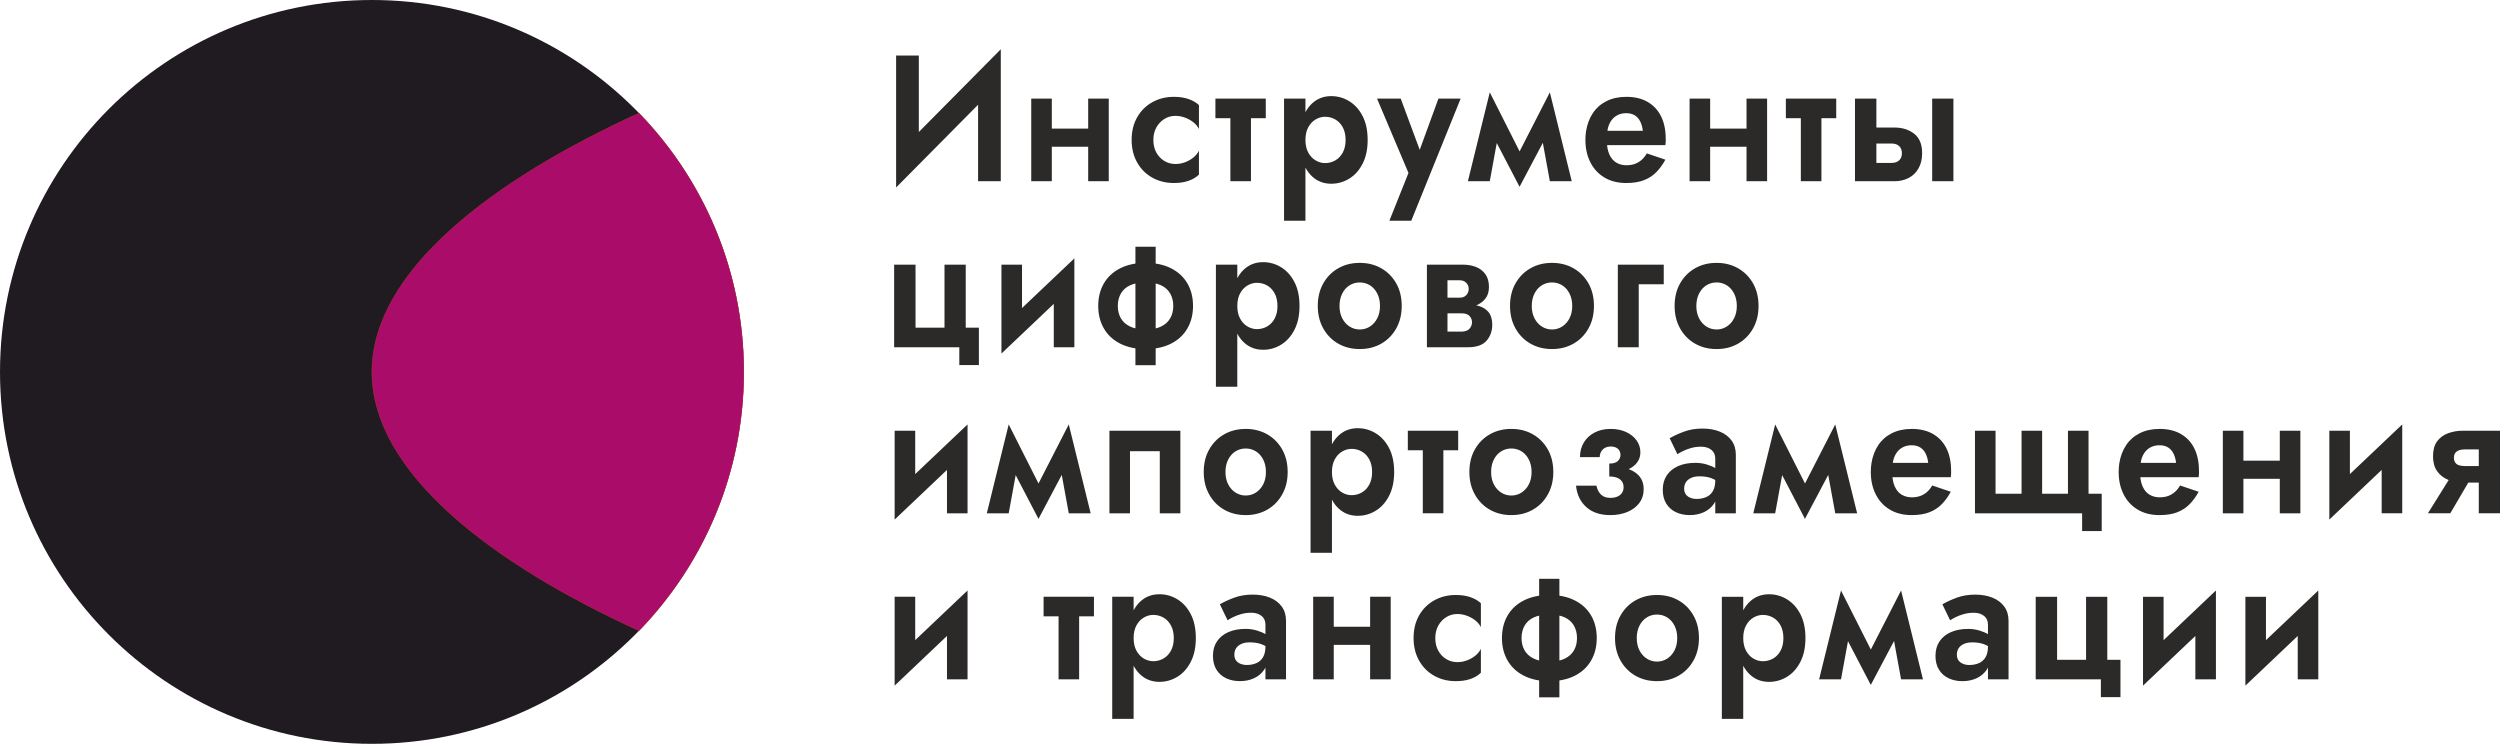 <?xml version="1.0" encoding="UTF-8"?> <svg xmlns="http://www.w3.org/2000/svg" xmlns:xlink="http://www.w3.org/1999/xlink" xmlns:xodm="http://www.corel.com/coreldraw/odm/2003" xml:space="preserve" width="1209.36mm" height="359.824mm" version="1.1" style="shape-rendering:geometricPrecision; text-rendering:geometricPrecision; image-rendering:optimizeQuality; fill-rule:evenodd; clip-rule:evenodd" viewBox="0 0 197304.55 58704.67"> <defs> <style type="text/css"> .str0 {stroke:#CD3535;stroke-width:26.58;stroke-miterlimit:22.926} .fil1 {fill:#1F1B20} .fil2 {fill:#AA0C6A} .fil0 {fill:#2B2A29;fill-rule:nonzero} </style> </defs> <g id="Layer_x0020_1">  <g id="_2075166144176"> <path class="fil0" d="M78918.92 6522.89l64.95 -2635.68 -8196.35 8275.5 -64.95 2635.68 8196.35 -8275.5zm-6403.81 -2139.73l-1792.55 0 0 10415.22 1792.55 -2111.39 0 -8303.84zm6468.76 -495.96l-1792.55 2168.06 0 8247.16 1792.55 0 0 -10415.22zm3013.53 7694.51l4702.17 0 0 -1431.2 -4702.17 0 0 1431.2zm3883.83 -3797.66l0 6518.37 1623.69 0 0 -6518.37 -1623.69 0zm-4494.33 0l0 6518.37 1623.67 0 0 -6518.37 -1623.67 0zm9638.16 3259.19c0,-368.44 77.95,-694.34 233.81,-977.77 155.87,-283.41 365.88,-507.77 629.98,-673.09 264.12,-165.32 556.39,-247.99 876.79,-247.99 242.47,0 484.94,42.52 727.41,127.53 242.47,85.03 465.45,205.47 668.96,361.34 203.5,155.89 357.2,337.73 461.12,545.57l0 -1884.66c-207.83,-198.39 -478.45,-356.63 -811.84,-474.71 -333.39,-118.09 -720.9,-177.13 -1162.55,-177.13 -632.15,0 -1201.54,141.71 -1708.12,425.12 -506.59,283.41 -904.94,680.18 -1195.03,1190.32 -290.09,510.13 -435.13,1105.28 -435.13,1785.46 0,670.74 145.04,1263.52 435.13,1778.38 290.09,514.85 688.44,913.99 1195.03,1197.4 506.58,283.41 1075.96,425.12 1708.12,425.12 441.64,0 829.15,-59.04 1162.55,-177.13 333.39,-118.09 604.01,-281.06 811.84,-488.89l0 -1884.66c-103.93,207.83 -253.29,389.7 -448.14,545.57 -194.85,155.87 -413.5,278.67 -655.97,368.42 -242.47,89.75 -493.59,134.63 -753.39,134.63 -320.41,0 -612.67,-80.3 -876.79,-240.91 -264.1,-160.6 -474.11,-382.6 -629.98,-666 -155.86,-283.41 -233.81,-614.06 -233.81,-991.93zm4897.02 -3259.19l0 1544.56 3974.75 0 0 -1544.56 -3974.75 0zm1182.03 283.41l0 6234.97 1623.69 0 0 -6234.97 -1623.69 0zm5923.17 9352.46l0 -9635.86 -1688.62 0 0 9635.86 1688.62 0zm4910.02 -6376.68c0,-746.31 -134.22,-1376.89 -402.67,-1891.74 -268.44,-514.86 -621.33,-904.54 -1058.65,-1169.06 -437.3,-264.51 -907.09,-396.78 -1409.34,-396.78 -510.92,0 -954.73,141.71 -1331.42,425.12 -376.69,283.41 -666.79,682.53 -870.3,1197.4 -203.5,514.85 -305.25,1126.54 -305.25,1835.06 0,699.08 101.76,1308.4 305.25,1827.98 203.51,519.58 493.61,921.07 870.3,1204.48 376.69,283.41 820.51,425.12 1331.42,425.12 502.25,0 972.04,-132.26 1409.34,-396.78 437.32,-264.51 790.21,-656.56 1058.65,-1176.14 268.44,-519.58 402.67,-1147.8 402.67,-1884.66zm-1740.6 0c0,387.31 -73.6,717.97 -220.81,991.93 -147.23,273.96 -344.23,481.79 -591.02,623.49 -246.79,141.71 -517.41,212.57 -811.83,212.57 -251.13,0 -495.78,-68.49 -733.92,-205.47 -238.13,-136.98 -432.98,-342.45 -584.51,-616.42 -151.55,-273.96 -227.33,-609.33 -227.33,-1006.09 0,-396.78 75.78,-732.15 227.33,-1006.1 151.53,-273.96 346.38,-479.43 584.51,-616.41 238.15,-136.98 482.79,-205.47 733.92,-205.47 294.42,0 565.03,70.86 811.83,212.55 246.79,141.71 443.8,349.55 591.02,623.5 147.21,273.96 220.81,604.6 220.81,991.93zm9079.62 -3259.19l-1753.59 0 -1883.45 5158.02 831.32 28.34 -1922.43 -5186.36 -1870.48 0 2480.97 5866.53 -1506.77 3769.33 1727.61 0 3896.82 -9635.86zm7040.27 6518.37l1727.6 0 -1727.6 -7014.34 -857.31 2323.95 857.31 4690.39zm-2779.74 -1587.08l389.7 2026.35 2519.94 -4761.24 -129.9 -2692.37 -2779.74 5427.27zm389.7 2026.35l389.66 -2026.35 -2740.76 -5427.27 -129.9 2692.37 2481 4761.24zm-4078.68 -439.28l1727.58 0 857.31 -4690.39 -857.31 -2323.95 -1727.58 7014.34zm10235.66 -2848.25l5351.65 0c17.31,-103.91 25.97,-198.39 25.97,-283.41 0,-85.02 0,-155.87 0,-212.55 0,-689.63 -121.22,-1280.06 -363.69,-1771.3 -242.47,-491.24 -595.36,-871.47 -1058.65,-1140.72 -463.28,-269.24 -1024,-403.86 -1682.13,-403.86 -597.52,0 -1121.42,113.37 -1571.71,340.1 -450.31,226.71 -809.69,543.19 -1078.13,949.41 -268.46,406.22 -445.97,878.55 -532.57,1417.04 -17.31,113.36 -30.31,226.73 -38.98,340.08 -8.65,113.36 -12.99,231.44 -12.99,354.26 0,651.84 127.73,1235.18 383.19,1750.05 255.46,514.85 625.66,918.71 1110.6,1211.56 484.94,292.85 1060.81,439.29 1727.6,439.29 554.22,0 1024,-75.59 1409.36,-226.73 385.34,-151.16 712.24,-366.07 980.7,-644.76 268.44,-278.67 502.25,-602.23 701.42,-970.67l-1467.81 -495.96c-103.91,188.93 -233.81,354.26 -389.68,495.96 -155.87,141.71 -333.39,250.35 -532.55,325.92 -199.19,75.57 -428.67,113.36 -688.45,113.36 -294.42,0 -558.54,-68.49 -792.36,-205.47 -233.81,-136.98 -417.81,-354.26 -552.05,-651.83 -134.22,-297.58 -201.33,-677.82 -201.33,-1140.72l25.97 -368.44c0,-358.98 64.95,-670.72 194.83,-935.23 129.9,-264.51 307.42,-465.27 532.57,-602.25 225.16,-136.98 480.62,-205.47 766.39,-205.47 277.11,0 506.59,56.68 688.42,170.05 181.86,113.36 324.75,273.96 428.67,481.79 103.91,207.82 173.18,453.44 207.82,736.84l-3572.09 0 0 1133.64zm7871.59 127.53l4702.17 0 0 -1431.2 -4702.17 0 0 1431.2zm3883.83 -3797.66l0 6518.37 1623.69 0 0 -6518.37 -1623.69 0zm-4494.33 0l0 6518.37 1623.67 0 0 -6518.37 -1623.67 0zm7598.82 0l0 1544.56 3974.75 0 0 -1544.56 -3974.75 0zm1182.03 283.41l0 6234.97 1623.69 0 0 -6234.97 -1623.69 0zm10365.58 -283.41l0 6518.37 1675.63 0 0 -6518.37 -1675.63 0zm-6092.05 0l0 6518.37 1688.62 0 0 -6518.37 -1688.62 0zm1259.98 3542.59l1610.68 0c268.44,0 474.11,68.49 617,205.47 142.89,136.98 214.33,323.56 214.33,559.73 0,160.6 -32.47,297.58 -97.42,410.94 -64.95,113.37 -158.04,200.75 -279.28,262.16 -121.22,61.39 -272.77,92.1 -454.63,92.1l-1610.68 0 0 1445.38 1857.48 0c415.67,0 788.04,-85.02 1117.09,-255.07 329.07,-170.05 588.87,-422.75 779.38,-758.12 190.49,-335.37 285.75,-734.49 285.75,-1197.4 0,-699.08 -209.99,-1211.57 -629.98,-1537.48 -419.98,-325.92 -937.4,-488.89 -1552.24,-488.89l-1857.48 0 0 1261.17zm-71441.86 14535.98l0 -4973.79 -1675.65 0 0 4973.79 -2286.14 0 0 -4973.79 -1688.62 0 0 6518.37 5143.81 0 0 1402.87 1545.75 0 0 -2947.44 -1039.16 0zm8508.06 -3358.38l64.95 -2111.39 -5689.38 5398.91 -64.95 2111.39 5689.38 -5398.91zm-4065.69 -1615.42l-1623.69 0 0 7014.33 1623.69 -1856.3 0 -5158.02zm4130.64 -495.97l-1623.69 1856.32 0 5158.02 1623.69 0 0 -7014.34zm4819.06 -921.07l0 9352.46 1597.71 0 0 -9352.46 -1597.71 0zm-2935.61 4676.23c0,670.74 149.38,1263.52 448.15,1778.38 298.74,514.85 729.57,913.99 1292.43,1197.4 562.88,283.41 1229.67,425.12 2000.38,425.12 770.7,0 1437.49,-141.71 2000.38,-425.12 562.86,-283.41 993.67,-682.55 1292.45,-1197.4 298.76,-514.86 448.12,-1107.65 448.12,-1778.38 0,-680.18 -149.36,-1275.33 -448.12,-1785.46 -298.77,-510.13 -729.58,-906.91 -1292.45,-1190.32 -562.9,-283.41 -1229.68,-425.12 -2000.38,-425.12 -770.71,0 -1437.5,141.71 -2000.38,425.12 -562.86,283.41 -993.69,680.18 -1292.43,1190.32 -298.77,510.13 -448.15,1105.28 -448.15,1785.46zm1545.75 0c0,-368.44 80.11,-694.34 240.3,-977.77 160.2,-283.41 402.67,-500.69 727.4,-651.83 324.75,-151.16 733.92,-226.73 1227.51,-226.73 493.59,0 900.6,75.57 1221,226.73 320.41,151.14 560.71,368.42 720.92,651.83 160.2,283.42 240.29,609.33 240.29,977.77 0,368.42 -80.09,691.98 -240.29,970.67 -160.21,278.69 -400.51,495.97 -720.92,651.84 -320.41,155.87 -727.41,233.81 -1221,233.81 -493.59,0 -902.77,-77.94 -1227.51,-233.81 -324.73,-155.87 -567.2,-373.15 -727.4,-651.84 -160.2,-278.69 -240.3,-602.25 -240.3,-970.67zm9430.33 6376.68l0 -9635.86 -1688.62 0 0 9635.86 1688.62 0zm4910 -6376.68c0,-746.31 -134.22,-1376.89 -402.67,-1891.74 -268.44,-514.86 -621.32,-904.54 -1058.64,-1169.06 -437.32,-264.51 -907.11,-396.78 -1409.36,-396.78 -510.92,0 -954.71,141.71 -1331.41,425.12 -376.69,283.41 -666.8,682.53 -870.3,1197.4 -203.5,514.85 -305.25,1126.54 -305.25,1835.06 0,699.08 101.76,1308.4 305.25,1827.98 203.5,519.58 493.61,921.07 870.3,1204.48 376.69,283.41 820.49,425.12 1331.41,425.12 502.25,0 972.04,-132.26 1409.36,-396.78 437.32,-264.51 790.19,-656.56 1058.64,-1176.14 268.44,-519.58 402.67,-1147.8 402.67,-1884.66zm-1740.58 0c0,387.31 -73.61,717.97 -220.82,991.93 -147.21,273.96 -344.21,481.79 -591.02,623.49 -246.79,141.71 -517.41,212.57 -811.83,212.57 -251.13,0 -495.76,-68.49 -733.91,-205.47 -238.13,-136.98 -433,-342.45 -584.53,-616.42 -151.55,-273.96 -227.31,-609.33 -227.31,-1006.09 0,-396.78 75.77,-732.15 227.31,-1006.1 151.53,-273.96 346.4,-479.43 584.53,-616.41 238.15,-136.98 482.77,-205.47 733.91,-205.47 294.42,0 565.03,70.86 811.83,212.55 246.81,141.71 443.81,349.55 591.02,623.5 147.21,273.96 220.82,604.6 220.82,991.93zm3182.41 0c0,670.74 145.04,1263.52 435.15,1778.38 290.09,514.85 684.1,913.99 1182.04,1197.4 497.91,283.41 1062.96,425.12 1695.1,425.12 632.17,0 1197.2,-141.71 1695.13,-425.12 497.93,-283.41 891.95,-682.55 1182.04,-1197.4 290.11,-514.86 435.13,-1107.65 435.13,-1778.38 0,-680.18 -145.02,-1275.33 -435.13,-1785.46 -290.09,-510.13 -684.11,-906.91 -1182.04,-1190.32 -497.93,-283.41 -1062.96,-425.12 -1695.13,-425.12 -632.14,0 -1197.18,141.71 -1695.1,425.12 -497.95,283.41 -891.95,680.18 -1182.04,1190.32 -290.11,510.13 -435.15,1105.28 -435.15,1785.46zm1714.61 0c0,-368.44 71.44,-694.34 214.31,-977.77 142.89,-283.41 335.56,-500.69 578.04,-651.83 242.47,-151.16 510.92,-226.73 805.33,-226.73 294.45,0 562.9,75.57 805.37,226.73 242.46,151.14 435.15,368.42 578.02,651.83 142.89,283.42 214.33,609.33 214.33,977.77 0,368.42 -71.44,691.98 -214.33,970.67 -142.87,278.69 -335.56,495.97 -578.02,651.84 -242.47,155.87 -510.92,233.81 -805.37,233.81 -294.42,0 -562.86,-77.94 -805.33,-233.81 -242.47,-155.87 -435.15,-373.15 -578.04,-651.84 -142.87,-278.69 -214.31,-602.25 -214.31,-970.67zm7871.59 -141.71l0 722.7 1727.6 0c155.87,0 287.94,16.53 396.19,49.6 108.23,33.05 194.83,85.02 259.78,155.87 64.95,70.86 114.74,146.43 149.38,226.73 34.62,80.3 51.95,172.4 51.95,276.32 0,188.93 -67.1,358.98 -201.33,510.13 -134.22,151.14 -352.89,226.73 -655.97,226.73l-1727.6 0 0 1232.82 2260.16 0c684.1,0 1175.55,-172.4 1474.31,-517.21 298.76,-344.81 448.14,-762.85 448.14,-1254.09 0,-425.1 -95.28,-755.75 -285.77,-991.93 -190.51,-236.17 -450.31,-401.49 -779.38,-495.96 -329.05,-94.46 -701.42,-141.71 -1117.09,-141.71l-2000.36 0zm0 283.41l1870.48 0c372.35,0 712.26,-59.04 1019.66,-177.13 307.42,-118.07 556.39,-297.57 746.91,-538.47 190.49,-240.89 285.75,-545.55 285.75,-913.99 0,-425.1 -95.26,-767.55 -285.75,-1027.35 -190.52,-259.8 -439.49,-448.72 -746.91,-566.81 -307.4,-118.09 -647.31,-177.13 -1019.66,-177.13l-1870.48 0 0 1232.82 1597.7 0c225.16,0 402.67,66.12 532.57,198.39 129.9,132.26 194.85,292.85 194.85,481.79 0,94.46 -17.33,184.21 -51.96,269.24 -34.64,85.02 -82.26,160.59 -142.89,226.71 -60.61,66.14 -136.39,115.74 -227.31,148.79 -90.92,33.07 -192.66,49.6 -305.25,49.6l-1597.7 0 0 793.54zm-974.21 -3400.88l0 6518.37 1623.67 0 0 -6518.37 -1623.67 0zm6559.66 3259.19c0,670.74 145.06,1263.52 435.15,1778.38 290.11,514.85 684.11,913.99 1182.04,1197.4 497.91,283.41 1062.98,425.12 1695.11,425.12 632.15,0 1197.18,-141.71 1695.13,-425.12 497.93,-283.41 891.93,-682.55 1182.04,-1197.4 290.09,-514.86 435.13,-1107.65 435.13,-1778.38 0,-680.18 -145.04,-1275.33 -435.13,-1785.46 -290.11,-510.13 -684.11,-906.91 -1182.04,-1190.32 -497.95,-283.41 -1062.98,-425.12 -1695.13,-425.12 -632.14,0 -1197.2,141.71 -1695.11,425.12 -497.93,283.41 -891.93,680.18 -1182.04,1190.32 -290.09,510.13 -435.15,1105.28 -435.15,1785.46zm1714.61 0c0,-368.44 71.44,-694.34 214.33,-977.77 142.89,-283.41 335.56,-500.69 578.04,-651.83 242.47,-151.16 510.92,-226.73 805.33,-226.73 294.43,0 562.88,75.57 805.35,226.73 242.47,151.14 435.15,368.42 578.04,651.83 142.89,283.42 214.33,609.33 214.33,977.77 0,368.42 -71.44,691.98 -214.33,970.67 -142.89,278.69 -335.56,495.97 -578.04,651.84 -242.47,155.87 -510.92,233.81 -805.35,233.81 -294.42,0 -562.86,-77.94 -805.33,-233.81 -242.47,-155.87 -435.15,-373.15 -578.04,-651.84 -142.89,-278.69 -214.33,-602.25 -214.33,-970.67zm6793.47 -3259.19l0 6518.37 1649.66 0 0 -4973.81 1974.41 0 0 -1544.56 -3624.07 0zm4481.35 3259.19c0,670.74 145.06,1263.52 435.15,1778.38 290.11,514.85 684.11,913.99 1182.04,1197.4 497.93,283.41 1062.98,425.12 1695.11,425.12 632.15,0 1197.2,-141.71 1695.13,-425.12 497.93,-283.41 891.93,-682.55 1182.04,-1197.4 290.09,-514.86 435.13,-1107.65 435.13,-1778.38 0,-680.18 -145.04,-1275.33 -435.13,-1785.46 -290.11,-510.13 -684.11,-906.91 -1182.04,-1190.32 -497.93,-283.41 -1062.98,-425.12 -1695.13,-425.12 -632.14,0 -1197.18,141.71 -1695.11,425.12 -497.93,283.41 -891.93,680.18 -1182.04,1190.32 -290.09,510.13 -435.15,1105.28 -435.15,1785.46zm1714.61 0c0,-368.44 71.44,-694.34 214.33,-977.77 142.89,-283.41 335.56,-500.69 578.04,-651.83 242.47,-151.16 510.92,-226.73 805.33,-226.73 294.43,0 562.88,75.57 805.35,226.73 242.47,151.14 435.15,368.42 578.04,651.83 142.89,283.42 214.33,609.33 214.33,977.77 0,368.42 -71.44,691.98 -214.33,970.67 -142.89,278.69 -335.56,495.97 -578.04,651.84 -242.47,155.87 -510.92,233.81 -805.35,233.81 -294.42,0 -562.86,-77.94 -805.33,-233.81 -242.47,-155.87 -435.15,-373.15 -578.04,-651.84 -142.89,-278.69 -214.33,-602.25 -214.33,-970.67zm-57582.15 11461l64.95 -2111.39 -5689.36 5398.91 -64.95 2111.39 5689.36 -5398.91zm-4065.68 -1615.42l-1623.69 0 0 7014.33 1623.69 -1856.3 0 -5158.02zm4130.63 -495.97l-1623.67 1856.32 0 5158.02 1623.67 0 0 -7014.34zm7988.5 7014.34l1727.6 0 -1727.6 -7014.34 -857.31 2323.95 857.31 4690.39zm-2779.74 -1587.08l389.7 2026.35 2519.94 -4761.24 -129.9 -2692.37 -2779.74 5427.27zm389.7 2026.35l389.66 -2026.35 -2740.76 -5427.27 -129.9 2692.37 2481 4761.24zm-4078.7 -439.28l1727.6 0 857.31 -4690.39 -857.31 -2323.95 -1727.6 7014.34zm15275.58 -6518.37l-5598.44 0 0 6518.37 1623.67 0 0 -4902.96 2351.08 0 0 4902.96 1623.69 0 0 -6518.37zm1844.48 3259.19c0,670.74 145.06,1263.52 435.15,1778.38 290.11,514.85 684.11,913.99 1182.04,1197.4 497.93,283.41 1062.98,425.12 1695.11,425.12 632.15,0 1197.2,-141.71 1695.13,-425.12 497.93,-283.41 891.93,-682.55 1182.04,-1197.4 290.09,-514.86 435.13,-1107.65 435.13,-1778.38 0,-680.18 -145.04,-1275.33 -435.13,-1785.46 -290.11,-510.13 -684.11,-906.91 -1182.04,-1190.32 -497.93,-283.41 -1062.98,-425.12 -1695.13,-425.12 -632.14,0 -1197.18,141.71 -1695.11,425.12 -497.93,283.41 -891.93,680.18 -1182.04,1190.32 -290.09,510.13 -435.15,1105.28 -435.15,1785.46zm1714.61 0c0,-368.44 71.44,-694.34 214.33,-977.77 142.89,-283.41 335.56,-500.69 578.04,-651.83 242.47,-151.16 510.92,-226.73 805.33,-226.73 294.43,0 562.88,75.57 805.35,226.73 242.47,151.14 435.15,368.42 578.04,651.83 142.89,283.42 214.33,609.33 214.33,977.77 0,368.42 -71.44,691.98 -214.33,970.67 -142.89,278.69 -335.56,495.97 -578.04,651.84 -242.47,155.87 -510.92,233.81 -805.35,233.81 -294.42,0 -562.86,-77.94 -805.33,-233.81 -242.47,-155.87 -435.15,-373.15 -578.04,-651.84 -142.89,-278.69 -214.33,-602.25 -214.33,-970.67zm8404.16 6376.68l0 -9635.86 -1688.62 0 0 9635.86 1688.62 0zm4910.02 -6376.68c0,-746.31 -134.22,-1376.89 -402.67,-1891.74 -268.44,-514.86 -621.33,-904.54 -1058.65,-1169.06 -437.3,-264.51 -907.09,-396.78 -1409.34,-396.78 -510.92,0 -954.73,141.71 -1331.42,425.12 -376.68,283.41 -666.79,682.53 -870.3,1197.4 -203.5,514.85 -305.25,1126.54 -305.25,1835.06 0,699.08 101.76,1308.4 305.25,1827.98 203.51,519.58 493.62,921.07 870.3,1204.48 376.69,283.41 820.51,425.12 1331.42,425.12 502.25,0 972.04,-132.26 1409.34,-396.78 437.32,-264.51 790.21,-656.56 1058.65,-1176.14 268.44,-519.58 402.67,-1147.8 402.67,-1884.66zm-1740.58 0c0,387.31 -73.61,717.97 -220.82,991.93 -147.23,273.96 -344.23,481.79 -591.02,623.49 -246.79,141.71 -517.41,212.57 -811.83,212.57 -251.13,0 -495.78,-68.49 -733.92,-205.47 -238.13,-136.98 -432.98,-342.45 -584.51,-616.42 -151.55,-273.96 -227.33,-609.33 -227.33,-1006.09 0,-396.78 75.78,-732.15 227.33,-1006.1 151.53,-273.96 346.38,-479.43 584.51,-616.41 238.15,-136.98 482.79,-205.47 733.92,-205.47 294.42,0 565.03,70.86 811.83,212.55 246.79,141.71 443.8,349.55 591.02,623.5 147.21,273.96 220.82,604.6 220.82,991.93zm2818.7 -3259.19l0 1544.56 3974.75 0 0 -1544.56 -3974.75 0zm1182.03 283.41l0 6234.97 1623.69 0 0 -6234.97 -1623.69 0zm3676.01 2975.78c0,670.74 145.06,1263.52 435.15,1778.38 290.11,514.85 684.11,913.99 1182.04,1197.4 497.91,283.41 1062.98,425.12 1695.11,425.12 632.15,0 1197.2,-141.71 1695.13,-425.12 497.93,-283.41 891.93,-682.55 1182.04,-1197.4 290.09,-514.86 435.13,-1107.65 435.13,-1778.38 0,-680.18 -145.04,-1275.33 -435.13,-1785.46 -290.11,-510.13 -684.11,-906.91 -1182.04,-1190.32 -497.93,-283.41 -1062.98,-425.12 -1695.13,-425.12 -632.14,0 -1197.2,141.71 -1695.11,425.12 -497.93,283.41 -891.93,680.18 -1182.04,1190.32 -290.09,510.13 -435.15,1105.28 -435.15,1785.46zm1714.61 0c0,-368.44 71.44,-694.34 214.33,-977.77 142.89,-283.41 335.56,-500.69 578.04,-651.83 242.47,-151.16 510.92,-226.73 805.33,-226.73 294.43,0 562.88,75.57 805.35,226.73 242.47,151.14 435.15,368.42 578.04,651.83 142.89,283.42 214.33,609.33 214.33,977.77 0,368.42 -71.44,691.98 -214.33,970.67 -142.89,278.69 -335.56,495.97 -578.04,651.84 -242.47,155.87 -510.92,233.81 -805.35,233.81 -294.42,0 -562.86,-77.94 -805.33,-233.81 -242.47,-155.87 -435.15,-373.15 -578.04,-651.84 -142.89,-278.69 -214.33,-602.25 -214.33,-970.67zm9326.42 0c814.01,28.34 1426.67,-106.27 1838.01,-403.86 411.31,-297.58 616.98,-682.53 616.98,-1154.88 0,-349.55 -101.74,-663.66 -305.25,-942.33 -203.5,-278.69 -480.59,-498.34 -831.32,-658.92 -350.72,-160.6 -751.22,-240.91 -1201.51,-240.91 -484.94,0 -909.28,94.48 -1272.98,283.41 -363.69,188.94 -647.31,451.09 -850.8,786.46 -203.5,335.37 -305.25,720.33 -305.25,1154.9l1558.74 0c0,-151.16 34.64,-290.5 103.91,-418.04 69.27,-127.53 168.86,-229.08 298.76,-304.66 129.9,-75.57 290.11,-113.36 480.62,-113.36 225.14,0 406.99,59.04 545.55,177.13 138.56,118.09 207.83,281.04 207.83,488.87 0,188.94 -69.27,349.53 -207.83,481.79 -138.56,132.25 -363.71,198.39 -675.45,198.39l0 666zm90.92 3400.9c493.61,0 939.57,-82.67 1337.92,-247.99 398.34,-165.32 712.26,-401.49 941.74,-708.52 229.47,-307.03 344.21,-673.09 344.21,-1098.2 0,-585.72 -240.3,-1034.44 -720.92,-1346.19 -480.6,-311.74 -1145.22,-453.46 -1993.87,-425.12l0 779.38c242.47,0 448.14,33.05 617,99.19 168.88,66.12 296.59,162.95 383.19,290.49 86.6,127.53 129.9,281.06 129.9,460.54 0,170.05 -43.3,318.84 -129.9,446.37 -86.6,127.53 -207.82,224.36 -363.71,290.49 -155.86,66.12 -342.06,99.19 -558.54,99.19 -311.74,0 -556.39,-87.38 -733.91,-262.15 -177.51,-174.76 -296.59,-408.59 -357.21,-701.44l-1610.68 0c69.29,699.08 337.73,1261.17 805.35,1686.29 467.62,425.1 1104.09,637.67 1909.44,637.67zm5819.26 -2083.05c0,-198.39 45.47,-368.44 136.39,-510.13 90.92,-141.71 227.3,-255.07 409.16,-340.1 181.85,-85.02 402.68,-127.53 662.46,-127.53 355.04,0 662.46,47.23 922.25,141.71 259.78,94.46 510.92,240.89 753.39,439.28l0 -892.73c-77.94,-103.91 -212.16,-212.55 -402.68,-325.92 -190.51,-113.36 -424.32,-212.55 -701.42,-297.58 -277.11,-85.02 -575.87,-127.53 -896.26,-127.53 -519.6,0 -972.04,85.03 -1357.4,255.08 -385.37,170.03 -684.11,413.29 -896.27,729.76 -212.16,316.48 -318.25,696.71 -318.25,1140.72 0,434.56 93.09,800.64 279.28,1098.2 186.19,297.58 439.49,521.94 759.88,673.1 320.41,151.14 684.11,226.73 1091.12,226.73 415.67,0 790.18,-77.94 1123.59,-233.82 333.39,-155.87 599.67,-382.6 798.84,-680.17 199.17,-297.58 298.76,-654.21 298.76,-1069.86l-207.83 -765.2c0,358.98 -64.95,647.11 -194.83,864.38 -129.9,217.28 -307.42,373.15 -532.57,467.63 -225.16,94.46 -471.96,141.69 -740.4,141.69 -181.86,0 -348.55,-30.69 -500.08,-92.1 -151.55,-61.41 -270.61,-151.16 -357.23,-269.24 -86.58,-118.09 -129.88,-266.88 -129.88,-446.36zm-532.57 -2720.71c95.25,-66.14 235.98,-146.43 422.15,-240.91 186.19,-94.46 402.67,-177.13 649.48,-247.97 246.81,-70.86 513.09,-106.29 798.84,-106.29 329.09,0 597.53,82.67 805.35,247.99 207.83,165.32 311.74,394.41 311.74,687.26l0 4321.97 1623.69 0 0 -4619.55c0,-443.99 -112.59,-819.51 -337.73,-1126.54 -225.14,-307.03 -534.72,-540.84 -928.74,-701.42 -394.02,-160.6 -850.8,-240.91 -1370.38,-240.91 -536.91,0 -1026.16,82.67 -1467.8,247.99 -441.64,165.32 -814.01,337.72 -1117.09,517.21l610.5 1261.17zm12456.86 4662.05l1727.6 0 -1727.6 -7014.34 -857.31 2323.95 857.31 4690.39zm-2779.74 -1587.08l389.68 2026.35 2519.96 -4761.24 -129.9 -2692.37 -2779.74 5427.27zm389.68 2026.35l389.68 -2026.35 -2740.76 -5427.27 -129.9 2692.37 2480.98 4761.24zm-4078.68 -439.28l1727.6 0 857.31 -4690.39 -857.31 -2323.95 -1727.6 7014.34zm10235.68 -2848.25l5351.65 0c17.31,-103.91 25.97,-198.39 25.97,-283.41 0,-85.02 0,-155.87 0,-212.55 0,-689.63 -121.24,-1280.06 -363.69,-1771.3 -242.47,-491.24 -595.36,-871.47 -1058.65,-1140.72 -463.28,-269.24 -1024,-403.86 -1682.13,-403.86 -597.53,0 -1121.42,113.37 -1571.72,340.1 -450.29,226.71 -809.67,543.19 -1078.13,949.41 -268.44,406.22 -445.97,878.55 -532.55,1417.04 -17.31,113.36 -30.31,226.73 -38.98,340.08 -8.66,113.36 -12.99,231.44 -12.99,354.26 0,651.84 127.73,1235.18 383.19,1750.05 255.46,514.85 625.66,918.71 1110.58,1211.56 484.96,292.85 1060.82,439.29 1727.61,439.29 554.22,0 1024,-75.59 1409.34,-226.73 385.36,-151.16 712.26,-366.07 980.7,-644.76 268.44,-278.67 502.25,-602.23 701.44,-970.67l-1467.81 -495.96c-103.91,188.93 -233.81,354.26 -389.68,495.96 -155.87,141.71 -333.41,250.35 -532.57,325.92 -199.17,75.57 -428.66,113.36 -688.44,113.36 -294.43,0 -558.56,-68.49 -792.36,-205.47 -233.81,-136.98 -417.81,-354.26 -552.05,-651.83 -134.22,-297.58 -201.33,-677.82 -201.33,-1140.72l25.97 -368.44c0,-358.98 64.95,-670.72 194.83,-935.23 129.9,-264.51 307.42,-465.27 532.57,-602.25 225.16,-136.98 480.62,-205.47 766.39,-205.47 277.09,0 506.58,56.68 688.42,170.05 181.86,113.36 324.75,273.96 428.66,481.79 103.91,207.82 173.2,453.44 207.83,736.84l-3572.09 0 0 1133.64zm12560.77 1303.67l0 -4973.79 -1623.69 0 0 4973.79 -2052.33 0 0 -4973.79 -1623.67 0 0 6518.37 8456.1 0 0 1402.87 1545.77 0 0 -2947.44 -1039.17 0 0 -4973.79 -1623.67 0 0 4973.79 -2039.34 0zm7001.31 -1303.67l5351.63 0c17.33,-103.91 25.97,-198.39 25.97,-283.41 0,-85.02 0,-155.87 0,-212.55 0,-689.63 -121.22,-1280.06 -363.69,-1771.3 -242.47,-491.24 -595.35,-871.47 -1058.65,-1140.72 -463.28,-269.24 -1023.99,-403.86 -1682.13,-403.86 -597.52,0 -1121.42,113.37 -1571.71,340.1 -450.31,226.71 -809.67,543.19 -1078.13,949.41 -268.44,406.22 -445.97,878.55 -532.55,1417.04 -17.33,113.36 -30.33,226.73 -38.98,340.08 -8.66,113.36 -13,231.44 -13,354.26 0,651.84 127.73,1235.18 383.2,1750.05 255.44,514.85 625.64,918.71 1110.58,1211.56 484.94,292.85 1060.81,439.29 1727.61,439.29 554.2,0 1023.99,-75.59 1409.34,-226.73 385.34,-151.16 712.26,-366.07 980.7,-644.76 268.44,-278.67 502.25,-602.23 701.42,-970.67l-1467.8 -495.96c-103.91,188.93 -233.82,354.26 -389.7,495.96 -155.86,141.71 -333.39,250.35 -532.55,325.92 -199.17,75.57 -428.66,113.36 -688.45,113.36 -294.42,0 -558.54,-68.49 -792.35,-205.47 -233.81,-136.98 -417.82,-354.26 -552.06,-651.83 -134.22,-297.58 -201.33,-677.82 -201.33,-1140.72l25.97 -368.44c0,-358.98 64.95,-670.72 194.85,-935.23 129.9,-264.51 307.4,-465.27 532.57,-602.25 225.14,-136.98 480.6,-205.47 766.37,-205.47 277.11,0 506.59,56.68 688.44,170.05 181.85,113.36 324.73,273.96 428.66,481.79 103.91,207.82 173.2,453.44 207.83,736.84l-3572.09 0 0 1133.64zm7871.57 127.53l4702.17 0 0 -1431.2 -4702.17 0 0 1431.2zm3883.83 -3797.66l0 6518.37 1623.69 0 0 -6518.37 -1623.69 0zm-4494.33 0l0 6518.37 1623.67 0 0 -6518.37 -1623.67 0zm14093.54 1615.42l64.95 -2111.39 -5689.36 5398.91 -64.95 2111.39 5689.36 -5398.91zm-4065.69 -1615.42l-1623.67 0 0 7014.33 1623.67 -1856.3 0 -5158.02zm4130.64 -495.97l-1623.69 1856.32 0 5158.02 1623.69 0 0 -7014.34zm3792.91 7014.34l1818.52 -3103.31 -1649.64 0 -1935.43 3103.31 1766.56 0zm3922.81 0l0 -6518.37 -1675.63 0 0 6518.37 1675.63 0zm-1078.13 -3726.8l-1662.63 0c-199.17,0 -363.72,-21.26 -493.61,-63.77 -129.9,-42.52 -229.48,-113.36 -298.76,-212.55 -69.27,-99.19 -103.91,-224.38 -103.91,-375.52 0,-160.6 34.64,-288.14 103.91,-382.6 69.27,-94.48 168.86,-165.32 298.76,-212.57 129.88,-47.23 294.43,-70.84 493.61,-70.84l1662.63 0 0 -1473.72 -1857.48 0c-407.01,0 -792.35,66.12 -1156.05,198.39 -363.71,132.25 -653.8,344.8 -870.3,637.67 -216.48,292.85 -324.73,684.9 -324.73,1176.14 0,481.79 108.25,876.21 324.73,1183.22 216.5,307.03 506.59,533.76 870.3,680.18 363.71,146.43 749.05,219.65 1156.05,219.65l1857.48 0 0 -1303.67zm-119931.38 11928.62l64.95 -2111.39 -5689.36 5398.91 -64.95 2111.39 5689.36 -5398.91zm-4065.68 -1615.42l-1623.69 0 0 7014.33 1623.69 -1856.3 0 -5158.02zm4130.63 -495.97l-1623.67 1856.32 0 5158.02 1623.67 0 0 -7014.34zm6001.12 495.97l0 1544.56 3974.75 0 0 -1544.56 -3974.75 0zm1182.03 283.41l0 6234.97 1623.69 0 0 -6234.97 -1623.69 0zm5923.17 9352.46l0 -9635.86 -1688.62 0 0 9635.86 1688.62 0zm4910.02 -6376.68c0,-746.31 -134.22,-1376.89 -402.67,-1891.74 -268.44,-514.86 -621.33,-904.54 -1058.65,-1169.06 -437.3,-264.51 -907.09,-396.78 -1409.34,-396.78 -510.92,0 -954.73,141.71 -1331.42,425.12 -376.69,283.41 -666.79,682.53 -870.3,1197.4 -203.5,514.85 -305.25,1126.54 -305.25,1835.06 0,699.08 101.76,1308.4 305.25,1827.98 203.51,519.58 493.61,921.07 870.3,1204.48 376.69,283.41 820.51,425.12 1331.42,425.12 502.25,0 972.04,-132.26 1409.34,-396.78 437.32,-264.51 790.21,-656.56 1058.65,-1176.14 268.44,-519.58 402.67,-1147.8 402.67,-1884.66zm-1740.6 0c0,387.31 -73.61,717.97 -220.81,991.93 -147.23,273.96 -344.23,481.79 -591.04,623.49 -246.78,141.71 -517.39,212.57 -811.83,212.57 -251.12,0 -495.76,-68.49 -733.91,-205.47 -238.13,-136.98 -432.98,-342.45 -584.53,-616.42 -151.53,-273.96 -227.31,-609.33 -227.31,-1006.09 0,-396.78 75.78,-732.15 227.31,-1006.1 151.55,-273.96 346.4,-479.43 584.53,-616.41 238.15,-136.98 482.79,-205.47 733.91,-205.47 294.43,0 565.05,70.86 811.83,212.55 246.81,141.71 443.81,349.55 591.04,623.5 147.19,273.96 220.81,604.6 220.81,991.93zm4780.12 1317.85c0,-198.39 45.45,-368.44 136.39,-510.13 90.92,-141.71 227.3,-255.07 409.16,-340.1 181.85,-85.02 402.68,-127.53 662.46,-127.53 355.03,0 662.45,47.23 922.25,141.71 259.78,94.46 510.9,240.89 753.39,439.28l0 -892.73c-77.94,-103.91 -212.16,-212.55 -402.68,-325.92 -190.51,-113.36 -424.32,-212.55 -701.42,-297.58 -277.11,-85.02 -575.87,-127.53 -896.27,-127.53 -519.58,0 -972.04,85.03 -1357.38,255.08 -385.37,170.03 -684.11,413.29 -896.29,729.76 -212.14,316.48 -318.24,696.71 -318.24,1140.72 0,434.56 93.09,800.64 279.26,1098.2 186.2,297.58 439.49,521.94 759.9,673.1 320.39,151.14 684.11,226.73 1091.12,226.73 415.65,0 790.18,-77.94 1123.57,-233.82 333.39,-155.87 599.69,-382.6 798.86,-680.17 199.17,-297.58 298.76,-654.21 298.76,-1069.86l-207.83 -765.2c0,358.98 -64.95,647.11 -194.83,864.38 -129.9,217.28 -307.42,373.15 -532.58,467.63 -225.14,94.46 -471.96,141.69 -740.4,141.69 -181.85,0 -348.53,-30.69 -500.08,-92.1 -151.53,-61.41 -270.61,-151.16 -357.21,-269.24 -86.6,-118.09 -129.88,-266.88 -129.88,-446.36zm-532.58 -2720.71c95.26,-66.14 235.98,-146.43 422.16,-240.91 186.17,-94.46 402.67,-177.13 649.48,-247.97 246.79,-70.86 513.07,-106.29 798.84,-106.29 329.07,0 597.52,82.67 805.35,247.99 207.83,165.32 311.74,394.41 311.74,687.26l0 4321.97 1623.69 0 0 -4619.55c0,-443.99 -112.59,-819.51 -337.73,-1126.54 -225.14,-307.03 -534.72,-540.84 -928.76,-701.42 -394,-160.6 -850.79,-240.91 -1370.37,-240.91 -536.91,0 -1026.17,82.67 -1467.81,247.99 -441.63,165.32 -814,337.72 -1117.08,517.21l610.49 1261.17zm7365.01 1941.34l4702.17 0 0 -1431.2 -4702.17 0 0 1431.2zm3883.83 -3797.66l0 6518.37 1623.69 0 0 -6518.37 -1623.69 0zm-4494.33 0l0 6518.37 1623.67 0 0 -6518.37 -1623.67 0z"></path> <path class="fil0" d="M113275.95 50357.57c0,-368.44 77.94,-694.34 233.81,-977.77 155.87,-283.41 365.88,-507.77 629.98,-673.09 264.12,-165.32 556.39,-247.99 876.79,-247.99 242.47,0 484.94,42.52 727.41,127.53 242.46,85.03 465.45,205.47 668.96,361.34 203.5,155.89 357.2,337.73 461.12,545.57l0 -1884.66c-207.83,-198.39 -478.45,-356.63 -811.84,-474.71 -333.39,-118.09 -720.9,-177.13 -1162.55,-177.13 -632.17,0 -1201.54,141.71 -1708.12,425.12 -506.59,283.41 -904.94,680.18 -1195.03,1190.32 -290.09,510.13 -435.13,1105.28 -435.13,1785.46 0,670.74 145.04,1263.52 435.13,1778.38 290.09,514.85 688.44,913.99 1195.03,1197.4 506.58,283.41 1075.95,425.12 1708.12,425.12 441.64,0 829.15,-59.04 1162.55,-177.13 333.39,-118.09 604.01,-281.06 811.84,-488.89l0 -1884.66c-103.93,207.83 -253.29,389.7 -448.15,545.57 -194.83,155.87 -413.48,278.67 -655.95,368.42 -242.47,89.75 -493.59,134.63 -753.39,134.63 -320.41,0 -612.67,-80.3 -876.79,-240.91 -264.1,-160.6 -474.11,-382.6 -629.98,-666 -155.87,-283.41 -233.81,-614.06 -233.81,-991.93zm8196.32 -4676.23l0 9352.46 1597.71 0 0 -9352.46 -1597.71 0zm-2935.61 4676.23c0,670.74 149.4,1263.52 448.15,1778.38 298.74,514.85 729.57,913.99 1292.43,1197.4 562.88,283.41 1229.67,425.12 2000.38,425.12 770.7,0 1437.5,-141.71 2000.38,-425.12 562.86,-283.41 993.67,-682.55 1292.45,-1197.4 298.76,-514.86 448.12,-1107.65 448.12,-1778.38 0,-680.18 -149.36,-1275.33 -448.12,-1785.46 -298.77,-510.13 -729.58,-906.91 -1292.45,-1190.32 -562.88,-283.41 -1229.68,-425.12 -2000.38,-425.12 -770.71,0 -1437.5,141.71 -2000.38,425.12 -562.86,283.41 -993.69,680.18 -1292.43,1190.32 -298.76,510.13 -448.15,1105.28 -448.15,1785.46zm1545.75 0c0,-368.44 80.11,-694.34 240.3,-977.77 160.2,-283.41 402.67,-500.69 727.4,-651.83 324.75,-151.16 733.92,-226.73 1227.51,-226.73 493.59,0 900.6,75.57 1221,226.73 320.41,151.14 560.71,368.42 720.92,651.83 160.2,283.42 240.29,609.33 240.29,977.77 0,368.42 -80.09,691.98 -240.29,970.67 -160.21,278.69 -400.51,495.97 -720.92,651.84 -320.41,155.87 -727.41,233.81 -1221,233.81 -493.59,0 -902.77,-77.94 -1227.51,-233.81 -324.73,-155.87 -567.2,-373.15 -727.4,-651.84 -160.2,-278.69 -240.3,-602.25 -240.3,-970.67zm7378 0c0,670.74 145.04,1263.52 435.15,1778.38 290.09,514.85 684.1,913.99 1182.04,1197.4 497.91,283.41 1062.96,425.12 1695.1,425.12 632.17,0 1197.2,-141.71 1695.13,-425.12 497.93,-283.41 891.95,-682.55 1182.04,-1197.4 290.11,-514.86 435.13,-1107.65 435.13,-1778.38 0,-680.18 -145.02,-1275.33 -435.13,-1785.46 -290.09,-510.13 -684.11,-906.91 -1182.04,-1190.32 -497.93,-283.41 -1062.96,-425.12 -1695.13,-425.12 -632.14,0 -1197.18,141.71 -1695.1,425.12 -497.95,283.41 -891.95,680.18 -1182.04,1190.32 -290.11,510.13 -435.15,1105.28 -435.15,1785.46zm1714.61 0c0,-368.44 71.44,-694.34 214.31,-977.77 142.89,-283.41 335.56,-500.69 578.04,-651.83 242.47,-151.16 510.92,-226.73 805.33,-226.73 294.45,0 562.9,75.57 805.37,226.73 242.46,151.14 435.15,368.42 578.02,651.83 142.89,283.42 214.33,609.33 214.33,977.77 0,368.42 -71.44,691.98 -214.33,970.67 -142.87,278.69 -335.56,495.97 -578.02,651.84 -242.47,155.87 -510.92,233.81 -805.37,233.81 -294.42,0 -562.86,-77.94 -805.33,-233.81 -242.47,-155.87 -435.15,-373.15 -578.04,-651.84 -142.87,-278.69 -214.31,-602.25 -214.31,-970.67zm8404.16 6376.68l0 -9635.86 -1688.62 0 0 9635.86 1688.62 0zm4910 -6376.68c0,-746.31 -134.22,-1376.89 -402.67,-1891.74 -268.44,-514.86 -621.32,-904.54 -1058.64,-1169.06 -437.3,-264.51 -907.11,-396.78 -1409.36,-396.78 -510.92,0 -954.71,141.71 -1331.41,425.12 -376.69,283.41 -666.79,682.53 -870.3,1197.4 -203.5,514.85 -305.25,1126.54 -305.25,1835.06 0,699.08 101.76,1308.4 305.25,1827.98 203.51,519.58 493.61,921.07 870.3,1204.48 376.69,283.41 820.49,425.12 1331.41,425.12 502.25,0 972.06,-132.26 1409.36,-396.78 437.32,-264.51 790.19,-656.56 1058.64,-1176.14 268.44,-519.58 402.67,-1147.8 402.67,-1884.66zm-1740.58 0c0,387.31 -73.61,717.97 -220.82,991.93 -147.21,273.96 -344.21,481.79 -591.02,623.49 -246.79,141.71 -517.41,212.57 -811.83,212.57 -251.13,0 -495.76,-68.49 -733.91,-205.47 -238.13,-136.98 -432.98,-342.45 -584.53,-616.42 -151.53,-273.96 -227.31,-609.33 -227.31,-1006.09 0,-396.78 75.78,-732.15 227.31,-1006.1 151.55,-273.96 346.4,-479.43 584.53,-616.41 238.15,-136.98 482.77,-205.47 733.91,-205.47 294.42,0 565.03,70.86 811.83,212.55 246.81,141.71 443.81,349.55 591.02,623.5 147.21,273.96 220.82,604.6 220.82,991.93zm9287.44 3259.19l1727.6 0 -1727.6 -7014.34 -857.31 2323.95 857.31 4690.39zm-2779.74 -1587.08l389.7 2026.35 2519.94 -4761.24 -129.9 -2692.37 -2779.74 5427.27zm389.7 2026.35l389.66 -2026.35 -2740.76 -5427.27 -129.9 2692.37 2481 4761.24zm-4078.7 -439.28l1727.6 0 857.31 -4690.39 -857.31 -2323.95 -1727.6 7014.34zm10872.15 -1941.34c0,-198.39 45.47,-368.44 136.39,-510.13 90.94,-141.71 227.31,-255.07 409.16,-340.1 181.86,-85.02 402.68,-127.53 662.46,-127.53 355.04,0 662.46,47.23 922.25,141.71 259.8,94.46 510.92,240.89 753.4,439.28l0 -892.73c-77.95,-103.91 -212.17,-212.55 -402.68,-325.92 -190.52,-113.36 -424.33,-212.55 -701.42,-297.58 -277.11,-85.02 -575.87,-127.53 -896.27,-127.53 -519.58,0 -972.04,85.03 -1357.4,255.08 -385.36,170.03 -684.1,413.29 -896.27,729.76 -212.16,316.48 -318.25,696.71 -318.25,1140.72 0,434.56 93.11,800.64 279.28,1098.2 186.2,297.58 439.49,521.94 759.9,673.1 320.39,151.14 684.1,226.73 1091.1,226.73 415.67,0 790.19,-77.94 1123.59,-233.82 333.39,-155.87 599.67,-382.6 798.84,-680.17 199.17,-297.58 298.76,-654.21 298.76,-1069.86l-207.82 -765.2c0,358.98 -64.95,647.11 -194.85,864.38 -129.9,217.28 -307.42,373.15 -532.57,467.63 -225.14,94.46 -471.96,141.69 -740.4,141.69 -181.86,0 -348.55,-30.69 -500.08,-92.1 -151.55,-61.41 -270.61,-151.16 -357.23,-269.24 -86.58,-118.09 -129.88,-266.88 -129.88,-446.36zm-532.57 -2720.71c95.25,-66.14 235.98,-146.43 422.16,-240.91 186.17,-94.46 402.67,-177.13 649.46,-247.97 246.81,-70.86 513.09,-106.29 798.86,-106.29 329.07,0 597.52,82.67 805.35,247.99 207.83,165.32 311.74,394.41 311.74,687.26l0 4321.97 1623.67 0 0 -4619.55c0,-443.99 -112.57,-819.51 -337.73,-1126.54 -225.14,-307.03 -534.72,-540.84 -928.74,-701.42 -394,-160.6 -850.8,-240.91 -1370.37,-240.91 -536.91,0 -1026.17,82.67 -1467.81,247.99 -441.64,165.32 -814.01,337.72 -1117.09,517.21l610.5 1261.17zm12404.92 3117.47l0 -4973.79 -1675.65 0 0 4973.79 -2286.14 0 0 -4973.79 -1688.62 0 0 6518.37 5143.81 0 0 1402.87 1545.75 0 0 -2947.44 -1039.16 0zm8508.06 -3358.38l64.95 -2111.39 -5689.38 5398.91 -64.95 2111.39 5689.38 -5398.91zm-4065.69 -1615.42l-1623.69 0 0 7014.33 1623.69 -1856.3 0 -5158.02zm4130.64 -495.97l-1623.69 1856.32 0 5158.02 1623.69 0 0 -7014.34zm8014.46 2111.39l64.95 -2111.39 -5689.36 5398.91 -64.95 2111.39 5689.36 -5398.91zm-4065.68 -1615.42l-1623.69 0 0 7014.33 1623.69 -1856.3 0 -5158.02zm4130.63 -495.97l-1623.69 1856.32 0 5158.02 1623.69 0 0 -7014.34z"></path> </g> <g id="_2075166142304"> <path class="fil1" d="M29352.33 0c16210.93,0 29352.34,13141.42 29352.34,29352.34 0,16210.93 -13141.42,29352.33 -29352.34,29352.33 -16210.93,0 -29352.33,-13141.4 -29352.33,-29352.33 0,-16210.93 13141.4,-29352.34 29352.33,-29352.34z"></path> <path class="fil2 str0" d="M50431.48 49775.75c-11588.57,-5283.68 -21079.15,-12484.88 -21079.15,-20423.41 0,-7938.55 9490.58,-15139.74 21079.15,-20423.42 5120.22,5283.68 8273.2,12484.88 8273.2,20423.42 0,7938.53 -3152.98,15139.73 -8273.2,20423.41z"></path> </g> </g> </svg> 